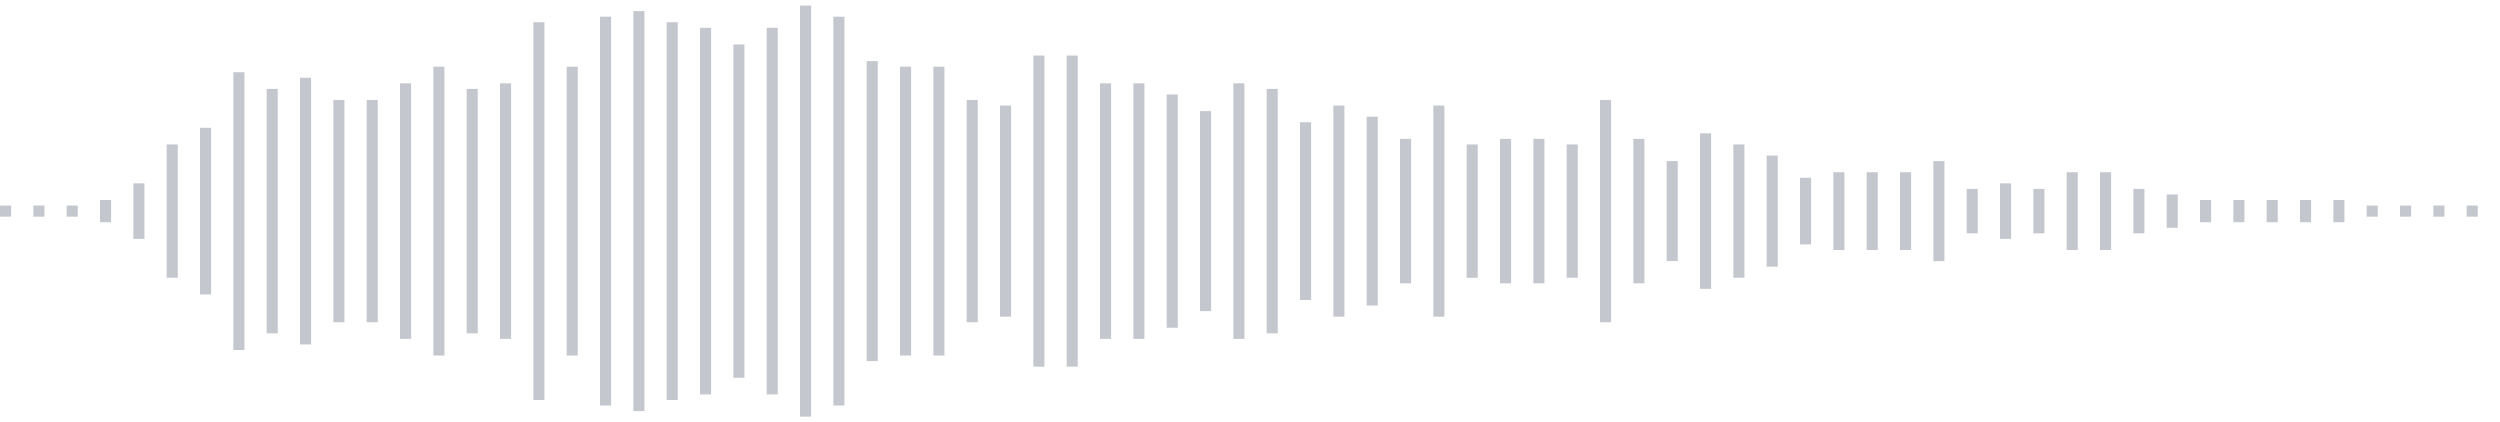 <svg xmlns="http://www.w3.org/2000/svg" xmlns:xlink="http://www.w3/org/1999/xlink" viewBox="0 0 225 38" preserveAspectRatio="none" width="100%" height="100%" fill="#C4C8CE"><g id="waveform-f815f829-c658-474f-803d-de79e38f2777"><rect x="0" y="18.5" width="1" height="1"/><rect x="3" y="18.5" width="1" height="1"/><rect x="6" y="18.5" width="1" height="1"/><rect x="9" y="18.0" width="1" height="2"/><rect x="12" y="16.5" width="1" height="5"/><rect x="15" y="13.0" width="1" height="12"/><rect x="18" y="11.5" width="1" height="15"/><rect x="21" y="6.5" width="1" height="25"/><rect x="24" y="8.0" width="1" height="22"/><rect x="27" y="7.0" width="1" height="24"/><rect x="30" y="9.0" width="1" height="20"/><rect x="33" y="9.0" width="1" height="20"/><rect x="36" y="7.5" width="1" height="23"/><rect x="39" y="6.0" width="1" height="26"/><rect x="42" y="8.0" width="1" height="22"/><rect x="45" y="7.5" width="1" height="23"/><rect x="48" y="2.0" width="1" height="34"/><rect x="51" y="6.0" width="1" height="26"/><rect x="54" y="1.5" width="1" height="35"/><rect x="57" y="1.0" width="1" height="36"/><rect x="60" y="2.0" width="1" height="34"/><rect x="63" y="2.5" width="1" height="33"/><rect x="66" y="4.0" width="1" height="30"/><rect x="69" y="2.5" width="1" height="33"/><rect x="72" y="0.5" width="1" height="37"/><rect x="75" y="1.5" width="1" height="35"/><rect x="78" y="5.5" width="1" height="27"/><rect x="81" y="6.0" width="1" height="26"/><rect x="84" y="6.0" width="1" height="26"/><rect x="87" y="9.0" width="1" height="20"/><rect x="90" y="9.5" width="1" height="19"/><rect x="93" y="5.0" width="1" height="28"/><rect x="96" y="5.0" width="1" height="28"/><rect x="99" y="7.5" width="1" height="23"/><rect x="102" y="7.5" width="1" height="23"/><rect x="105" y="8.5" width="1" height="21"/><rect x="108" y="10.0" width="1" height="18"/><rect x="111" y="7.5" width="1" height="23"/><rect x="114" y="8.0" width="1" height="22"/><rect x="117" y="11.0" width="1" height="16"/><rect x="120" y="9.5" width="1" height="19"/><rect x="123" y="10.5" width="1" height="17"/><rect x="126" y="12.5" width="1" height="13"/><rect x="129" y="9.5" width="1" height="19"/><rect x="132" y="13.0" width="1" height="12"/><rect x="135" y="12.5" width="1" height="13"/><rect x="138" y="12.5" width="1" height="13"/><rect x="141" y="13.0" width="1" height="12"/><rect x="144" y="9.0" width="1" height="20"/><rect x="147" y="12.5" width="1" height="13"/><rect x="150" y="14.5" width="1" height="9"/><rect x="153" y="12.0" width="1" height="14"/><rect x="156" y="13.0" width="1" height="12"/><rect x="159" y="14.0" width="1" height="10"/><rect x="162" y="16.0" width="1" height="6"/><rect x="165" y="15.5" width="1" height="7"/><rect x="168" y="15.5" width="1" height="7"/><rect x="171" y="15.5" width="1" height="7"/><rect x="174" y="14.5" width="1" height="9"/><rect x="177" y="17.0" width="1" height="4"/><rect x="180" y="16.5" width="1" height="5"/><rect x="183" y="17.0" width="1" height="4"/><rect x="186" y="15.5" width="1" height="7"/><rect x="189" y="15.5" width="1" height="7"/><rect x="192" y="17.0" width="1" height="4"/><rect x="195" y="17.5" width="1" height="3"/><rect x="198" y="18.0" width="1" height="2"/><rect x="201" y="18.0" width="1" height="2"/><rect x="204" y="18.0" width="1" height="2"/><rect x="207" y="18.0" width="1" height="2"/><rect x="210" y="18.0" width="1" height="2"/><rect x="213" y="18.5" width="1" height="1"/><rect x="216" y="18.5" width="1" height="1"/><rect x="219" y="18.5" width="1" height="1"/><rect x="222" y="18.5" width="1" height="1"/></g></svg>
